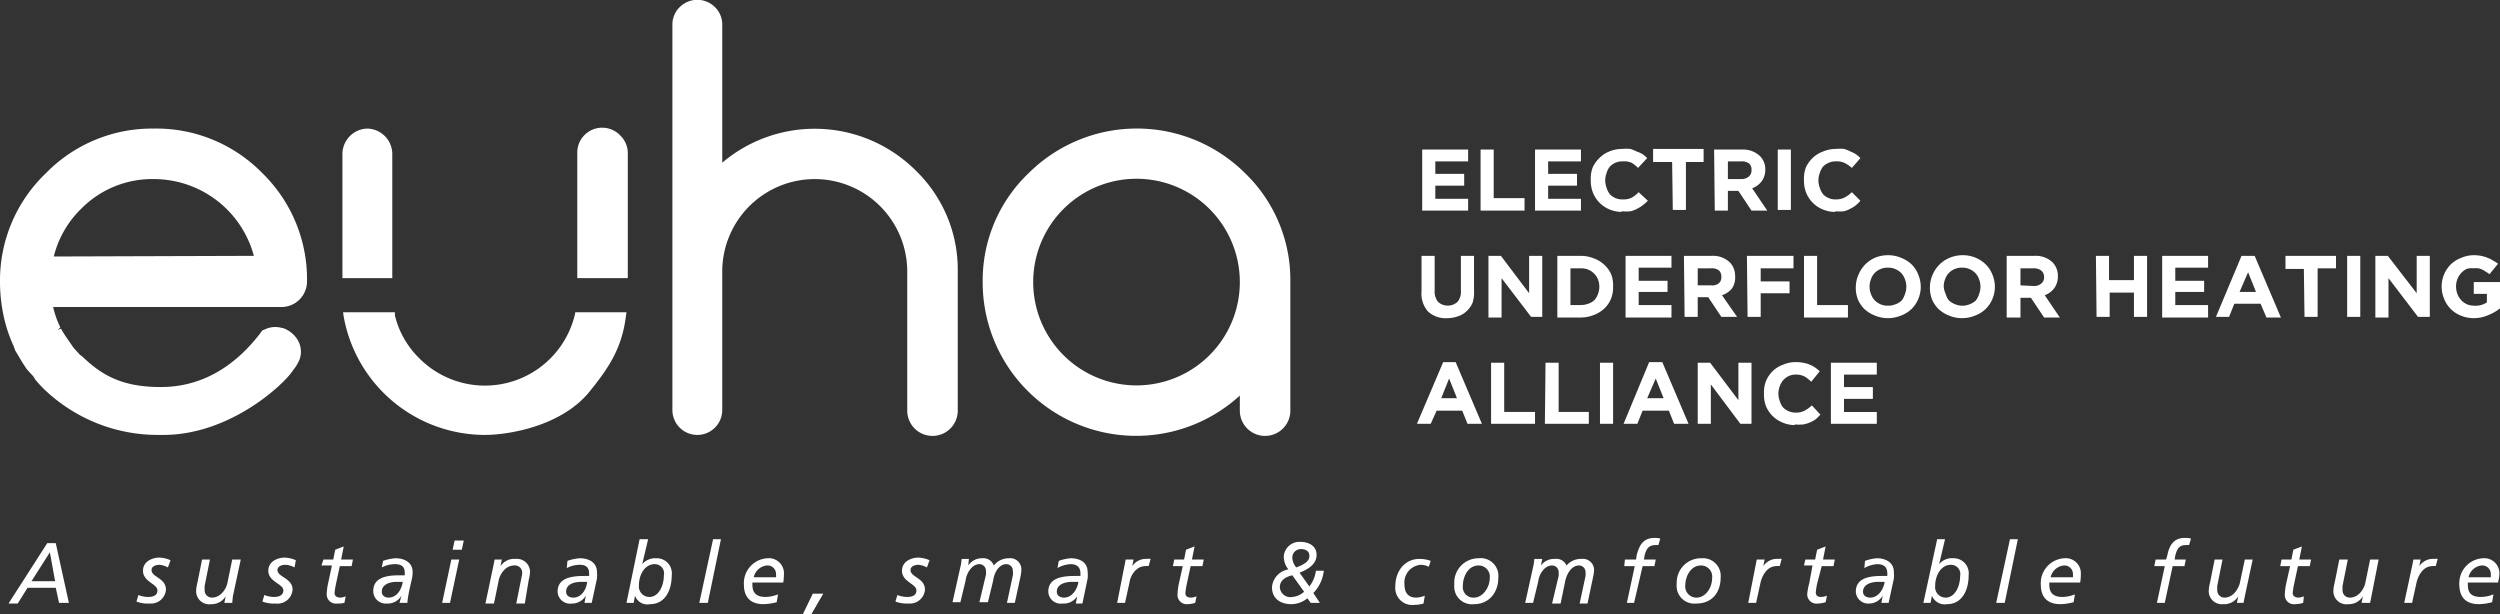 <svg xmlns="http://www.w3.org/2000/svg" viewBox="0 0 381.1 93.6"><rect x="0" y="0" width="381.1" height="93.6" fill="#333333" stroke="none"/><defs><style>.cls-1{fill:#fff}</style></defs><g id="Vrstva_2" data-name="Vrstva 2"><g id="_2BFINAL_copy_2" data-name="2BFINAL copy 2"><path class="cls-1" d="M216.8 22.8h7v1.8h-5v1.9h4.4v1.8h-4.4v2h5v1.8h-7zM225.7 22.8h2v7.4h4.7v1.9h-6.7zM234 22.8h7v1.8h-5v1.9h4.4v1.8H236v2h5v1.8h-7zM247.2 32.3a4.8 4.8 0 01-1.9-.4 4.6 4.6 0 01-2.5-2.6 4.9 4.9 0 01-.3-1.8 4.8 4.8 0 01.3-2 4.8 4.8 0 011-1.4 4.5 4.5 0 011.5-1 5 5 0 012-.4 6.3 6.3 0 011.2 0 5 5 0 011 .4 5 5 0 01.9.4 7.7 7.7 0 01.7.6l-1.4 1.5a4.8 4.8 0 00-1-.8 2.8 2.8 0 00-1.3-.2 2.6 2.6 0 00-2 .8 3 3 0 00-.5 1 3.2 3.2 0 00-.2 1 3.3 3.3 0 00.2 1.2 3 3 0 00.5 1 2.6 2.6 0 002 .8 2.8 2.8 0 001.4-.3 4.9 4.9 0 001-.8l1.4 1.3a6 6 0 01-.8.7 4.3 4.3 0 01-.8.5 4 4 0 01-1 .4 5.8 5.8 0 01-1.4 0zM254.9 24.7H252v-2h7.7v2H257V32h-2zM261.3 22.8h4.3a3.7 3.7 0 012.7 1 2.8 2.8 0 01.8 2 2.9 2.9 0 01-.6 1.9 3.2 3.2 0 01-1.4 1l2.3 3.4H267l-2-3h-1.6v3h-2zm4.1 4.5a1.7 1.7 0 001.2-.4 1.2 1.2 0 00.4-1 1.2 1.2 0 00-.4-1 1.9 1.9 0 00-1.2-.3h-2v2.7zM271 22.8h2V32h-2zM279.8 32.3a4.8 4.8 0 01-2-.4 4.6 4.6 0 01-2.5-2.6 4.9 4.9 0 01-.3-1.8 4.8 4.8 0 01.3-2 4.8 4.8 0 011-1.4 4.5 4.5 0 011.6-1 5 5 0 012-.4 6.3 6.3 0 011.2 0 5.4 5.4 0 011 .4 5.3 5.3 0 01.8.4 5.6 5.6 0 01.7.6l-1.3 1.5a5.1 5.1 0 00-1.2-.8 2.8 2.8 0 00-1.2-.2 2.6 2.6 0 00-1.1.2 2.7 2.7 0 00-.9.6 3.1 3.1 0 00-.5 1 3.2 3.2 0 00-.2 1 3.3 3.3 0 00.2 1.2 3.3 3.3 0 00.5 1 2.6 2.6 0 002 .8 2.8 2.8 0 001.3-.3 4.9 4.9 0 001.1-.8l1.3 1.3a6 6 0 01-.7.7 4.6 4.6 0 01-.8.5 4.1 4.1 0 01-1 .4 5.7 5.7 0 01-1.3 0zM220.7 48.5a4 4 0 01-3-1 4.1 4.1 0 01-1-3.1V39h2v5.3a2.5 2.5 0 00.5 1.7 2.2 2.2 0 003 0 2.4 2.4 0 00.5-1.7V39h2v5.3a5.4 5.4 0 01-.2 1.8 3.6 3.6 0 01-.9 1.3 3.3 3.3 0 01-1.3.8 5 5 0 01-1.6.3zM226.9 39h1.9l4.3 5.7V39h2v9.3h-1.7l-4.5-5.9v6h-2zM237.4 39h3.6a5.4 5.4 0 012 .4 4.7 4.7 0 011.6 1 4.4 4.4 0 011 1.4 4.7 4.7 0 01.3 1.9 4.7 4.7 0 01-.3 1.8 4.3 4.3 0 01-1 1.5 4.8 4.8 0 01-1.6 1 5.4 5.4 0 01-2 .4h-3.6zm3.6 7.5a3.2 3.2 0 001.1-.2 2.4 2.4 0 001-.6 2.8 2.8 0 00.5-.9 3 3 0 00.2-1 3 3 0 00-.2-1.2 2.7 2.7 0 00-.6-.9 2.6 2.6 0 00-.9-.6 3 3 0 00-1.1-.2h-1.6v5.6zM247.8 39h7v1.8h-5v2h4.4v1.7h-4.4v2h5v1.9h-7zM256.7 39h4.3a3.7 3.7 0 012.7 1 2.9 2.9 0 01.8 2 3 3 0 01-.5 2 3.2 3.2 0 01-1.5 1l2.3 3.3h-2.4l-2-3h-1.6v3h-2zm4.1 4.5a1.7 1.7 0 001.2-.3 1.2 1.2 0 00.4-1 1.2 1.2 0 00-.4-1 1.8 1.8 0 00-1.2-.3h-2v2.6zM266.3 39h7.1v1.9h-5v2h4.4v1.8h-4.4v3.6h-2zM275 39h2v7.5h4.7v1.9H275zM287.8 48.5a5.1 5.1 0 01-2-.4 5 5 0 01-1.6-1 4.7 4.7 0 01-1-1.5 4.9 4.9 0 01-.3-1.9 4.7 4.7 0 01.4-1.8 4.8 4.8 0 012.5-2.6 5.2 5.2 0 012-.4 5.1 5.1 0 012 .4 5 5 0 011.6 1 4.5 4.5 0 011 1.5 5 5 0 01.4 1.9 4.8 4.8 0 01-1.4 3.4 4.7 4.7 0 01-1.6 1 5.2 5.2 0 01-2 .4zm0-1.9a2.8 2.8 0 001.1-.2 2.7 2.7 0 001-.6 3.1 3.1 0 00.5-1 3 3 0 00.2-1 3 3 0 00-.2-1.2 2.7 2.7 0 00-.6-1 2.8 2.8 0 00-2-.8 2.8 2.8 0 00-1.1.2 2.5 2.5 0 00-1 .7 2.6 2.6 0 00-.5.9 3 3 0 00-.2 1 3 3 0 00.2 1.2 2.6 2.6 0 00.6 1 2.9 2.9 0 00.9.6 2.8 2.8 0 001.1.2zM299.1 48.5a5.1 5.1 0 01-2-.4 5 5 0 01-1.6-1 4.7 4.7 0 01-1-1.5 4.9 4.9 0 01-.3-1.9 4.7 4.7 0 01.4-1.8 4.8 4.8 0 012.6-2.6 5.2 5.2 0 012-.4 5.1 5.1 0 012 .4 5 5 0 011.5 1 4.5 4.5 0 011 1.5 5 5 0 01.4 1.9 4.8 4.8 0 01-1.4 3.4 4.7 4.7 0 01-1.6 1 5.2 5.2 0 01-2 .4zm0-1.9a2.8 2.8 0 001.1-.2 2.7 2.7 0 001-.6 3.1 3.1 0 00.5-1 3 3 0 00.2-1 3 3 0 00-.2-1.2 2.7 2.7 0 00-.6-1 2.8 2.8 0 00-2-.8 2.8 2.8 0 00-1.1.2 2.5 2.5 0 00-.9.6 2.6 2.6 0 00-.6 1 3 3 0 00-.2 1 3 3 0 00.3 1.2 2.6 2.6 0 00.5 1 2.9 2.9 0 001 .6 2.8 2.8 0 001 .2zM305.9 39h4.3a3.7 3.7 0 012.7 1 2.9 2.9 0 01.8 2 3 3 0 01-.6 2 3.2 3.2 0 01-1.4 1l2.3 3.4h-2.4l-2-3H308v3h-2.1zm4.1 4.6a1.7 1.7 0 001.2-.4 1.2 1.2 0 00.4-1 1.2 1.2 0 00-.5-1 1.9 1.9 0 00-1.1-.3h-2v2.6zM319.5 39h2v3.7h3.8V39h2v9.3h-2v-3.7h-3.7v3.7h-2zM329.6 39h7v1.8h-5v2h4.4v1.7h-4.4v2h5v1.9h-7zM341.7 39h2l4 9.4h-2.2l-.9-2.1h-4l-.8 2h-2zm2.2 5.5l-1.2-3-1.3 3zM351.2 41h-2.8v-2h7.7v1.9h-2.8v7.4h-2zM357.8 39h2v9.3h-2zM362.1 39h1.9l4.4 5.7V39h2v9.3h-1.8l-4.5-5.9v6h-2zM377.1 48.5a5.3 5.3 0 01-2-.4 4.5 4.5 0 01-2.5-2.5 5 5 0 01-.4-1.9 4.8 4.8 0 011.4-3.4 4.8 4.8 0 011.6-1 5 5 0 012-.4 6.6 6.6 0 011 .1 5.3 5.3 0 011 .3 4 4 0 01.8.4 6.3 6.3 0 01.8.5l-1.3 1.6a3.9 3.9 0 00-.6-.4 3.2 3.2 0 00-.5-.3 3 3 0 00-.6-.2 4.1 4.1 0 00-.8 0 2.4 2.4 0 00-1 .1 2.9 2.9 0 00-.8.6 3 3 0 00-.8 2 3.3 3.3 0 00.2 1.2 2.8 2.8 0 001.5 1.6 3 3 0 001 .2 3.2 3.2 0 002-.5v-1.3h-2V43h4v4a6.6 6.6 0 01-1.7 1 5.6 5.6 0 01-2.3.5zM220 55.2h1.9l4 9.4h-2.2l-.8-2H219l-.9 2H216zm2.1 5.5l-1.2-3-1.2 3zM227.3 55.3h2v7.5h4.7v1.8h-6.7zM235.6 55.3h2v7.5h4.6v1.8h-6.7zM243.9 55.3h2v9.3h-2zM251.4 55.2h2l4 9.4h-2.2l-.8-2h-4l-.8 2h-2.1zm2.2 5.5l-1.2-3-1.3 3zM258.8 55.3h1.9L265 61v-5.7h2v9.3h-1.7l-4.5-6v6h-2zM273.6 64.8a4.8 4.8 0 01-1.9-.4 4.7 4.7 0 01-1.5-1 4.6 4.6 0 01-1-1.5 5 5 0 01-.3-1.9 4.9 4.9 0 01.3-1.9 4.8 4.8 0 011-1.5 4.4 4.4 0 011.6-1 4.8 4.8 0 012-.4 6.3 6.3 0 011.1.1 4.7 4.7 0 011 .3 4 4 0 01.9.5 5.6 5.6 0 01.6.5l-1.3 1.6a4.5 4.5 0 00-1-.8 2.8 2.8 0 00-1.3-.3 2.5 2.5 0 00-2 .9 2.8 2.8 0 00-.5.9 3.2 3.2 0 00-.2 1.1 3.2 3.2 0 00.2 1.1 3 3 0 00.5 1 2.7 2.7 0 00.9.6 2.6 2.6 0 001 .2 2.9 2.9 0 001.4-.3 5.2 5.2 0 001.1-.8l1.3 1.4a8 8 0 01-.7.7 4.5 4.5 0 01-.9.5 4.6 4.6 0 01-1 .3 6.4 6.4 0 01-1.3 0zM279.1 55.3h7v1.8h-5V59h4.4v1.8h-4.4v2h5v1.8h-7zM51.8 50.3H51M139.6 26a21.8 21.8 0 00-29.5-1.2v-21a3.7 3.7 0 00-1.1-2.7 3.8 3.8 0 00-5.4 0 3.7 3.7 0 00-1.1 2.7v58.7a3.8 3.8 0 007.6 0V41.4a14.1 14.1 0 0128.2 0v21.2a3.8 3.8 0 007.7 0V41.3a21 21 0 00-6.4-15.3zM189.8 26.4a23.4 23.4 0 00-33 0 22.6 22.6 0 00-7 16.6A23.4 23.4 0 00189 60.3v2.3a3.8 3.8 0 007.7 0V43a22.6 22.6 0 00-6.9-16.6zM189 43a15.7 15.7 0 11-31.5 0 15.7 15.7 0 1131.5 0zM43 50a3.7 3.7 0 00-2.8.3c-.2 0-.3.2-.6.6-4.1 5.3-9.2 8.1-15.1 8.1s-9-1.8-12-4.7l-.3-.2-1-1.1-.2-.3-.9-1.3a14.9 14.9 0 01-.8-1.3l-.5.2.4-.4a13.3 13.3 0 01-.6-1.4 15.6 15.6 0 01-.5-1.7H43a3.9 3.9 0 003.8-3.8A22.6 22.6 0 0040 26.4a22.6 22.6 0 00-16.6-6.8A22.6 22.6 0 007 26.4 22.6 22.6 0 000 43a24.7 24.7 0 00.7 5.8 21.6 21.6 0 001.4 4l.2.6.6 1 .6 1 .6.9 1 1.1.3.5a20.1 20.1 0 001.4 1.5 25 25 0 0017.3 6.9h.8c10.3 0 18.6-7.9 19.8-9.9a5.8 5.8 0 001-1.7 3.5 3.5 0 00-.4-3 4.2 4.2 0 00-2.2-1.7zM8.2 39.1a15.3 15.3 0 014.2-7.3 15.2 15.2 0 0111.1-4.5A15.8 15.8 0 0138.7 39zM87.7 47.6l-.1.5a14.1 14.1 0 01-23.7 6.5 13.7 13.7 0 01-3.7-6.5v-.5h-7.9l.1.7a21.9 21.9 0 0021.5 18c3.6 0 11.5-1.3 15.8-6.4 3.2-3.9 5.1-6.9 5.7-11.6l.1-.7zM94.6 20.7a3.8 3.8 0 00-6.6 2.7v19h7.7v-19a3.7 3.7 0 00-1.1-2.7zM56 19.6a3.9 3.9 0 00-3.8 3.8v19h7.6v-19a3.9 3.9 0 00-3.8-3.8zM7.2 82.8h1.3l2 9.1H9l-.5-2.3H4.2L2.7 92H1.3zm.4 1.4l-2.8 4.4h3.6zM25.6 86.5a3.3 3.3 0 00-1.3-.4c-.5 0-1.2.2-1.2.8 0 1.1 2.2 1.2 2.2 3a2.3 2.3 0 01-2.5 2.1 4.8 4.8 0 01-2-.3l.3-1a4 4 0 001.5.3c.7 0 1.4-.2 1.4-1 0-1-2.2-1.3-2.2-3 0-1.4 1.4-2 2.5-2a4.7 4.7 0 011.7.4zM35.5 90.9l-.1 1h-1.2l.2-1a2.5 2.5 0 01-2.2 1.2 2 2 0 01-2.3-2.1 6.2 6.2 0 01.2-1.2l.7-3.5H32l-.8 4a4.2 4.2 0 000 .6 1.1 1.1 0 001.1 1.2c1.5 0 2.3-1.6 2.4-2.4l.7-3.4h1.3zM44.9 86.5a3.3 3.3 0 00-1.4-.4c-.5 0-1.2.2-1.2.8 0 1.1 2.3 1.2 2.3 3A2.3 2.3 0 0142 92a4.8 4.8 0 01-2-.3l.3-1a4 4 0 001.5.3c.6 0 1.4-.2 1.4-1 0-1-2.3-1.3-2.3-3 0-1.4 1.4-2 2.5-2a4.7 4.7 0 011.7.4zM49.3 85.3h1.5l.3-1.5 1.3-.5-.4 2h1.8l-.2 1h-1.8l-.6 2.8a10.6 10.6 0 00-.2 1.3c0 .4.3.7.9.7a2.3 2.3 0 00.8-.2l-.2 1a4.4 4.4 0 01-1.1.1 1.4 1.4 0 01-1.6-1.4A9.3 9.3 0 0150 89l.6-2.8H49zM58.4 85.5a7 7 0 011.9-.4c1.3 0 2.6.6 2.6 2.1a5.3 5.3 0 01-.1 1c-.3 1.3-.6 2.5-.7 3.7h-1.2l.3-1.1A2.4 2.4 0 0159 92a1.9 1.9 0 01-2.1-1.9c0-1.9 1.7-2.4 3.9-2.4h.9a2.8 2.8 0 000-.4c0-1-.6-1.3-1.5-1.3a4.3 4.3 0 00-2 .5zm2 3.2c-.8 0-2.2.3-2.2 1.5 0 .6.5.9 1 .9 1.3 0 2-1.2 2.2-2.4zM68.8 85.3H70l-1.4 6.6h-1.2zm1.6-1.5H69l.3-1.4h1.4zM75.2 86.3l.2-1h1.1l-.2 1a2.5 2.5 0 012.3-1.1 2 2 0 012.2 2 6.2 6.2 0 01-.2 1.2L80 92h-1.3l.8-4a4.2 4.2 0 00.1-.6 1.1 1.1 0 00-1.2-1.2c-1.5 0-2.3 1.6-2.4 2.4l-.7 3.4H74zM86.5 85.5a7 7 0 011.9-.4c1.3 0 2.6.6 2.6 2.1a6.2 6.2 0 010 1l-.8 3.7h-1.1l.2-1.1a2.4 2.4 0 01-2.1 1.2 1.9 1.9 0 01-2.2-1.8c0-1.9 1.7-2.4 4-2.4h.8a2 2 0 000-.4c0-1-.6-1.3-1.4-1.3a4.2 4.2 0 00-2 .5zm2.1 3.2c-1 0-2.3.3-2.3 1.5 0 .6.5.9 1.1.9 1.2 0 2-1.2 2.1-2.4zM97.5 82.2h1.3l-.9 3.8a2.6 2.6 0 012.1-.9 2.3 2.3 0 012.4 2.6c0 2.4-1.1 4.4-3.3 4.4a2 2 0 01-2.3-1.3l-.2 1.1h-1.1zM99 91c1.4 0 2.2-1.7 2.2-3.3a1.4 1.4 0 00-1.4-1.7c-1.5 0-2.4 1.6-2.4 3.2a1.6 1.6 0 001.6 1.8zM108.7 82.2h1.2l-2 9.7h-1.3zM118.4 91.8a8.7 8.7 0 01-2 .3c-1.6 0-3-.7-3-3a3.8 3.8 0 013.6-4 2.3 2.3 0 012.5 2.5 7.6 7.6 0 01-.1 1.2h-4.7a2 2 0 000 .4c0 1.4.9 1.8 2 1.8a5.2 5.2 0 001.9-.4zm-.1-3.8a3.2 3.2 0 000-.5 1.3 1.3 0 00-1.4-1.3 2.3 2.3 0 00-2 1.8zM123.9 90.5h1.6l-1.8 3.1h-1.3zM141.3 86.5a3.3 3.3 0 00-1.3-.4c-.5 0-1.2.2-1.2.8 0 1.1 2.2 1.2 2.2 3a2.3 2.3 0 01-2.5 2.1 5 5 0 01-2-.3l.3-1a4 4 0 001.5.3c.7 0 1.4-.2 1.4-1 0-1-2.2-1.3-2.2-3 0-1.4 1.4-2 2.5-2a4.7 4.7 0 011.7.4zM146.5 86l.1-.8h1.1l-.1 1a2.5 2.5 0 012.1-1.1 1.7 1.7 0 011.8 1.1 2.9 2.9 0 012.3-1.1 1.7 1.7 0 011.9 1.7 7.3 7.3 0 01-.2 1.4l-.8 3.7h-1.2l.9-4.2a2.9 2.9 0 000-.7 1 1 0 00-1-1c-1.2 0-1.9 1.5-2 2.5l-.8 3.3h-1.3l1-4.2a2.9 2.9 0 000-.6 1 1 0 00-1-1c-1.2 0-2 1.5-2.1 2.5l-.8 3.3h-1.2zM161.4 85.5a7 7 0 011.8-.4c1.4 0 2.6.6 2.6 2.1a5.3 5.3 0 010 1L165 92H164l.2-1.1A2.4 2.4 0 01162 92a1.9 1.9 0 01-2.2-1.8c0-1.9 1.7-2.4 4-2.4h.9a2.8 2.8 0 000-.4c0-1-.6-1.4-1.5-1.4a4.3 4.3 0 00-2 .6zm2 3.2c-.9 0-2.3.3-2.3 1.5 0 .6.5.9 1.1.9 1.2 0 2-1.2 2.2-2.4zM171.4 86.3l.2-1h1.2l-.2 1a2.5 2.5 0 012.2-1.1 1.6 1.6 0 01.6 0l-.3 1.1a1.7 1.7 0 00-.5 0c-1.5 0-2.3 1.6-2.4 2.4l-.7 3.2h-1.2zM179 85.3h1.5l.3-1.5 1.3-.5-.4 2h1.8l-.2 1h-1.8l-.6 2.8a10.6 10.6 0 00-.2 1.3c0 .4.2.7.9.7a2.3 2.3 0 00.8-.2l-.2 1a4.5 4.5 0 01-1.2.2 1.4 1.4 0 01-1.5-1.5 9.3 9.3 0 01.2-1.6l.6-2.7h-1.5zM199.6 89.4a5 5 0 001-2.4h1.2a5.7 5.7 0 01-1.6 3.4l1 1.5h-1.4l-.5-.7a3.9 3.9 0 01-2.4.9c-1.9 0-3-1-3-2.6a3 3 0 012.5-2.7 3.1 3.1 0 01-.7-2 2.4 2.4 0 012.5-2.2c1.3 0 2.5.6 2.5 2s-1.3 2.2-2.6 2.7zm-2.6-1.7c-.9.2-1.9.7-1.9 1.8A1.6 1.6 0 00197 91a3 3 0 001.8-.8zm2.6-3c0-.7-.6-1-1.3-1A1.3 1.3 0 00197 85a2.5 2.5 0 00.6 1.5c.8-.3 2-.8 2-1.7zM217.8 86.4a2.6 2.6 0 00-1.2-.3 2.7 2.7 0 00-2.5 3c0 1.3.6 2 1.8 2a3.9 3.9 0 001.3-.3L217 92a4.6 4.6 0 01-1.3.2 2.6 2.6 0 01-3-2.8c0-2.3 1.4-4.2 3.7-4.2a5.1 5.1 0 011.7.3zM225.4 85.1a2.7 2.7 0 013 3c0 2.2-1.4 4-3.7 4a2.7 2.7 0 01-3-3 3.7 3.7 0 013.7-4zm-.7 6c1.3 0 2.4-1.5 2.4-3a1.7 1.7 0 00-1.7-1.9c-1.6 0-2.4 1.7-2.4 3.1a1.6 1.6 0 001.7 1.8zM233.8 86l.1-.8h1.2l-.2 1a2.5 2.5 0 012.1-1 1.7 1.7 0 011.8 1 2.9 2.9 0 012.3-1 1.7 1.7 0 011.9 1.7 7.3 7.3 0 01-.2 1.3L242 92h-1.2l.9-4.2a3.7 3.7 0 000-.6 1 1 0 00-1-1c-1.2 0-1.9 1.4-2.1 2.4l-.7 3.4h-1.3l1-4.2a3.7 3.7 0 000-.6 1 1 0 00-1-1c-1.2 0-2 1.4-2.1 2.4l-.8 3.3h-1.2zM249.2 86.3h-1.6l.1-1h1.7l.1-.7c.3-1 .7-2.6 2.7-2.6a3.4 3.4 0 01.9.1l-.3 1a1.7 1.7 0 00-.5 0c-1.1 0-1.4.8-1.6 1.6l-.1.6h1.8l-.2 1h-1.8l-1.3 5.6H248zM259.4 85.1a2.7 2.7 0 012.9 2.9c0 2.3-1.3 4-3.7 4a2.7 2.7 0 01-3-3 3.7 3.7 0 013.8-3.9zm-.8 6c1.4 0 2.4-1.5 2.4-3a1.7 1.7 0 00-1.7-1.9c-1.6 0-2.4 1.7-2.4 3.1a1.7 1.7 0 001.7 1.8zM267.6 86.3l.2-1h1.2l-.2 1a2.5 2.5 0 012.3-1.1 1.6 1.6 0 01.5 0l-.3 1.1a1.7 1.7 0 00-.5 0c-1.5 0-2.2 1.6-2.4 2.4l-.7 3.2h-1.2zM275.2 85.3h1.5l.3-1.5 1.3-.5-.4 2h1.8l-.2 1h-1.8L277 89a10.6 10.6 0 00-.2 1.3c0 .4.2.7.8.7a2.3 2.3 0 00.9-.2l-.2 1a4.5 4.5 0 01-1.2.2 1.4 1.4 0 01-1.6-1.5 9.3 9.3 0 01.3-1.6l.5-2.7H275zM284.3 85.5a7 7 0 011.8-.4c1.3 0 2.6.6 2.6 2.1a6.3 6.3 0 010 1l-.8 3.7h-1.1l.2-1.1A2.4 2.4 0 01285 92a1.9 1.9 0 01-2.1-1.8c0-1.9 1.7-2.4 3.9-2.4h.9a2.8 2.8 0 000-.4c0-1-.6-1.4-1.5-1.4a4.3 4.3 0 00-2 .6zm2 3.2c-.9 0-2.3.3-2.3 1.5 0 .6.5.9 1.1.9 1.2 0 2-1.2 2.2-2.4zM295.3 82.2h1.2l-.9 3.8a2.5 2.5 0 012.1-.9 2.3 2.3 0 012.4 2.6c0 2.4-1.1 4.4-3.3 4.4a2.1 2.1 0 01-2.3-1.3l-.2 1.1h-1.1zm1.3 8.9c1.4 0 2.2-1.7 2.2-3.3a1.4 1.4 0 00-1.4-1.7c-1.5 0-2.4 1.6-2.4 3.2a1.6 1.6 0 001.6 1.8zM306.4 82.2h1.2l-2 9.7h-1.3zM316.1 91.8a8.6 8.6 0 01-2 .3c-1.6 0-3-.7-3-3a3.8 3.8 0 013.6-4 2.3 2.3 0 012.5 2.5 6.6 6.6 0 01-.1 1.2h-4.7a2.9 2.9 0 000 .4c0 1.4.9 1.8 2 1.8a5.2 5.2 0 001.9-.4zM316 88a5 5 0 000-.5 1.3 1.3 0 00-1.4-1.3 2.3 2.3 0 00-2 1.8zM330 86.3h-1.6l.2-1h1.6l.2-.7c.2-1 .7-2.6 2.6-2.6a3.4 3.4 0 011 .1l-.3 1a1.9 1.9 0 00-.6 0c-1 0-1.3.8-1.5 1.6l-.1.6h1.7l-.2 1h-1.8l-1.2 5.6h-1.2zM342.2 90.9l-.2 1H341l.2-1a2.5 2.5 0 01-2.3 1.2 2 2 0 01-2.2-2.1 6.2 6.2 0 01.2-1.2l.7-3.5h1.2l-.8 4a4.2 4.2 0 000 .6 1.1 1.1 0 001.1 1.2c1.5 0 2.3-1.7 2.4-2.5l.7-3.3h1.2zM347.8 85.3h1.5l.3-1.5 1.3-.5-.4 2h1.8l-.2 1h-1.8l-.6 2.8a10.6 10.6 0 00-.2 1.3c0 .4.3.7.9.7a2.3 2.3 0 00.8-.2l-.1 1a4.5 4.5 0 01-1.2.2 1.4 1.4 0 01-1.6-1.5 9.3 9.3 0 01.2-1.6l.6-2.7h-1.5zM361.5 90.9l-.2 1H360l.2-1a2.5 2.5 0 01-2.2 1.2 2 2 0 01-2.3-2.1 6.2 6.2 0 01.2-1.2l.7-3.5h1.3l-.8 4a4.2 4.2 0 000 .6 1.1 1.1 0 001.1 1.2c1.5 0 2.3-1.6 2.4-2.4l.7-3.4h1.3zM367.7 86.3l.2-1h1.1l-.2 1a2.5 2.5 0 012.3-1.1 1.6 1.6 0 01.5 0l-.3 1.1a1.7 1.7 0 00-.5 0c-1.5 0-2.2 1.6-2.4 2.4l-.7 3.2h-1.2zM379.9 91.8a8.6 8.6 0 01-2 .3c-1.6 0-3-.7-3-3a3.8 3.8 0 013.6-4 2.3 2.3 0 012.5 2.5 6.6 6.6 0 01-.2 1.2h-4.6a2.9 2.9 0 000 .4c0 1.4.8 1.8 2 1.8a5.2 5.2 0 001.9-.4zm-.2-3.8a4.8 4.8 0 000-.5 1.3 1.3 0 00-1.4-1.3 2.3 2.3 0 00-2 1.8z"/></g></g></svg>